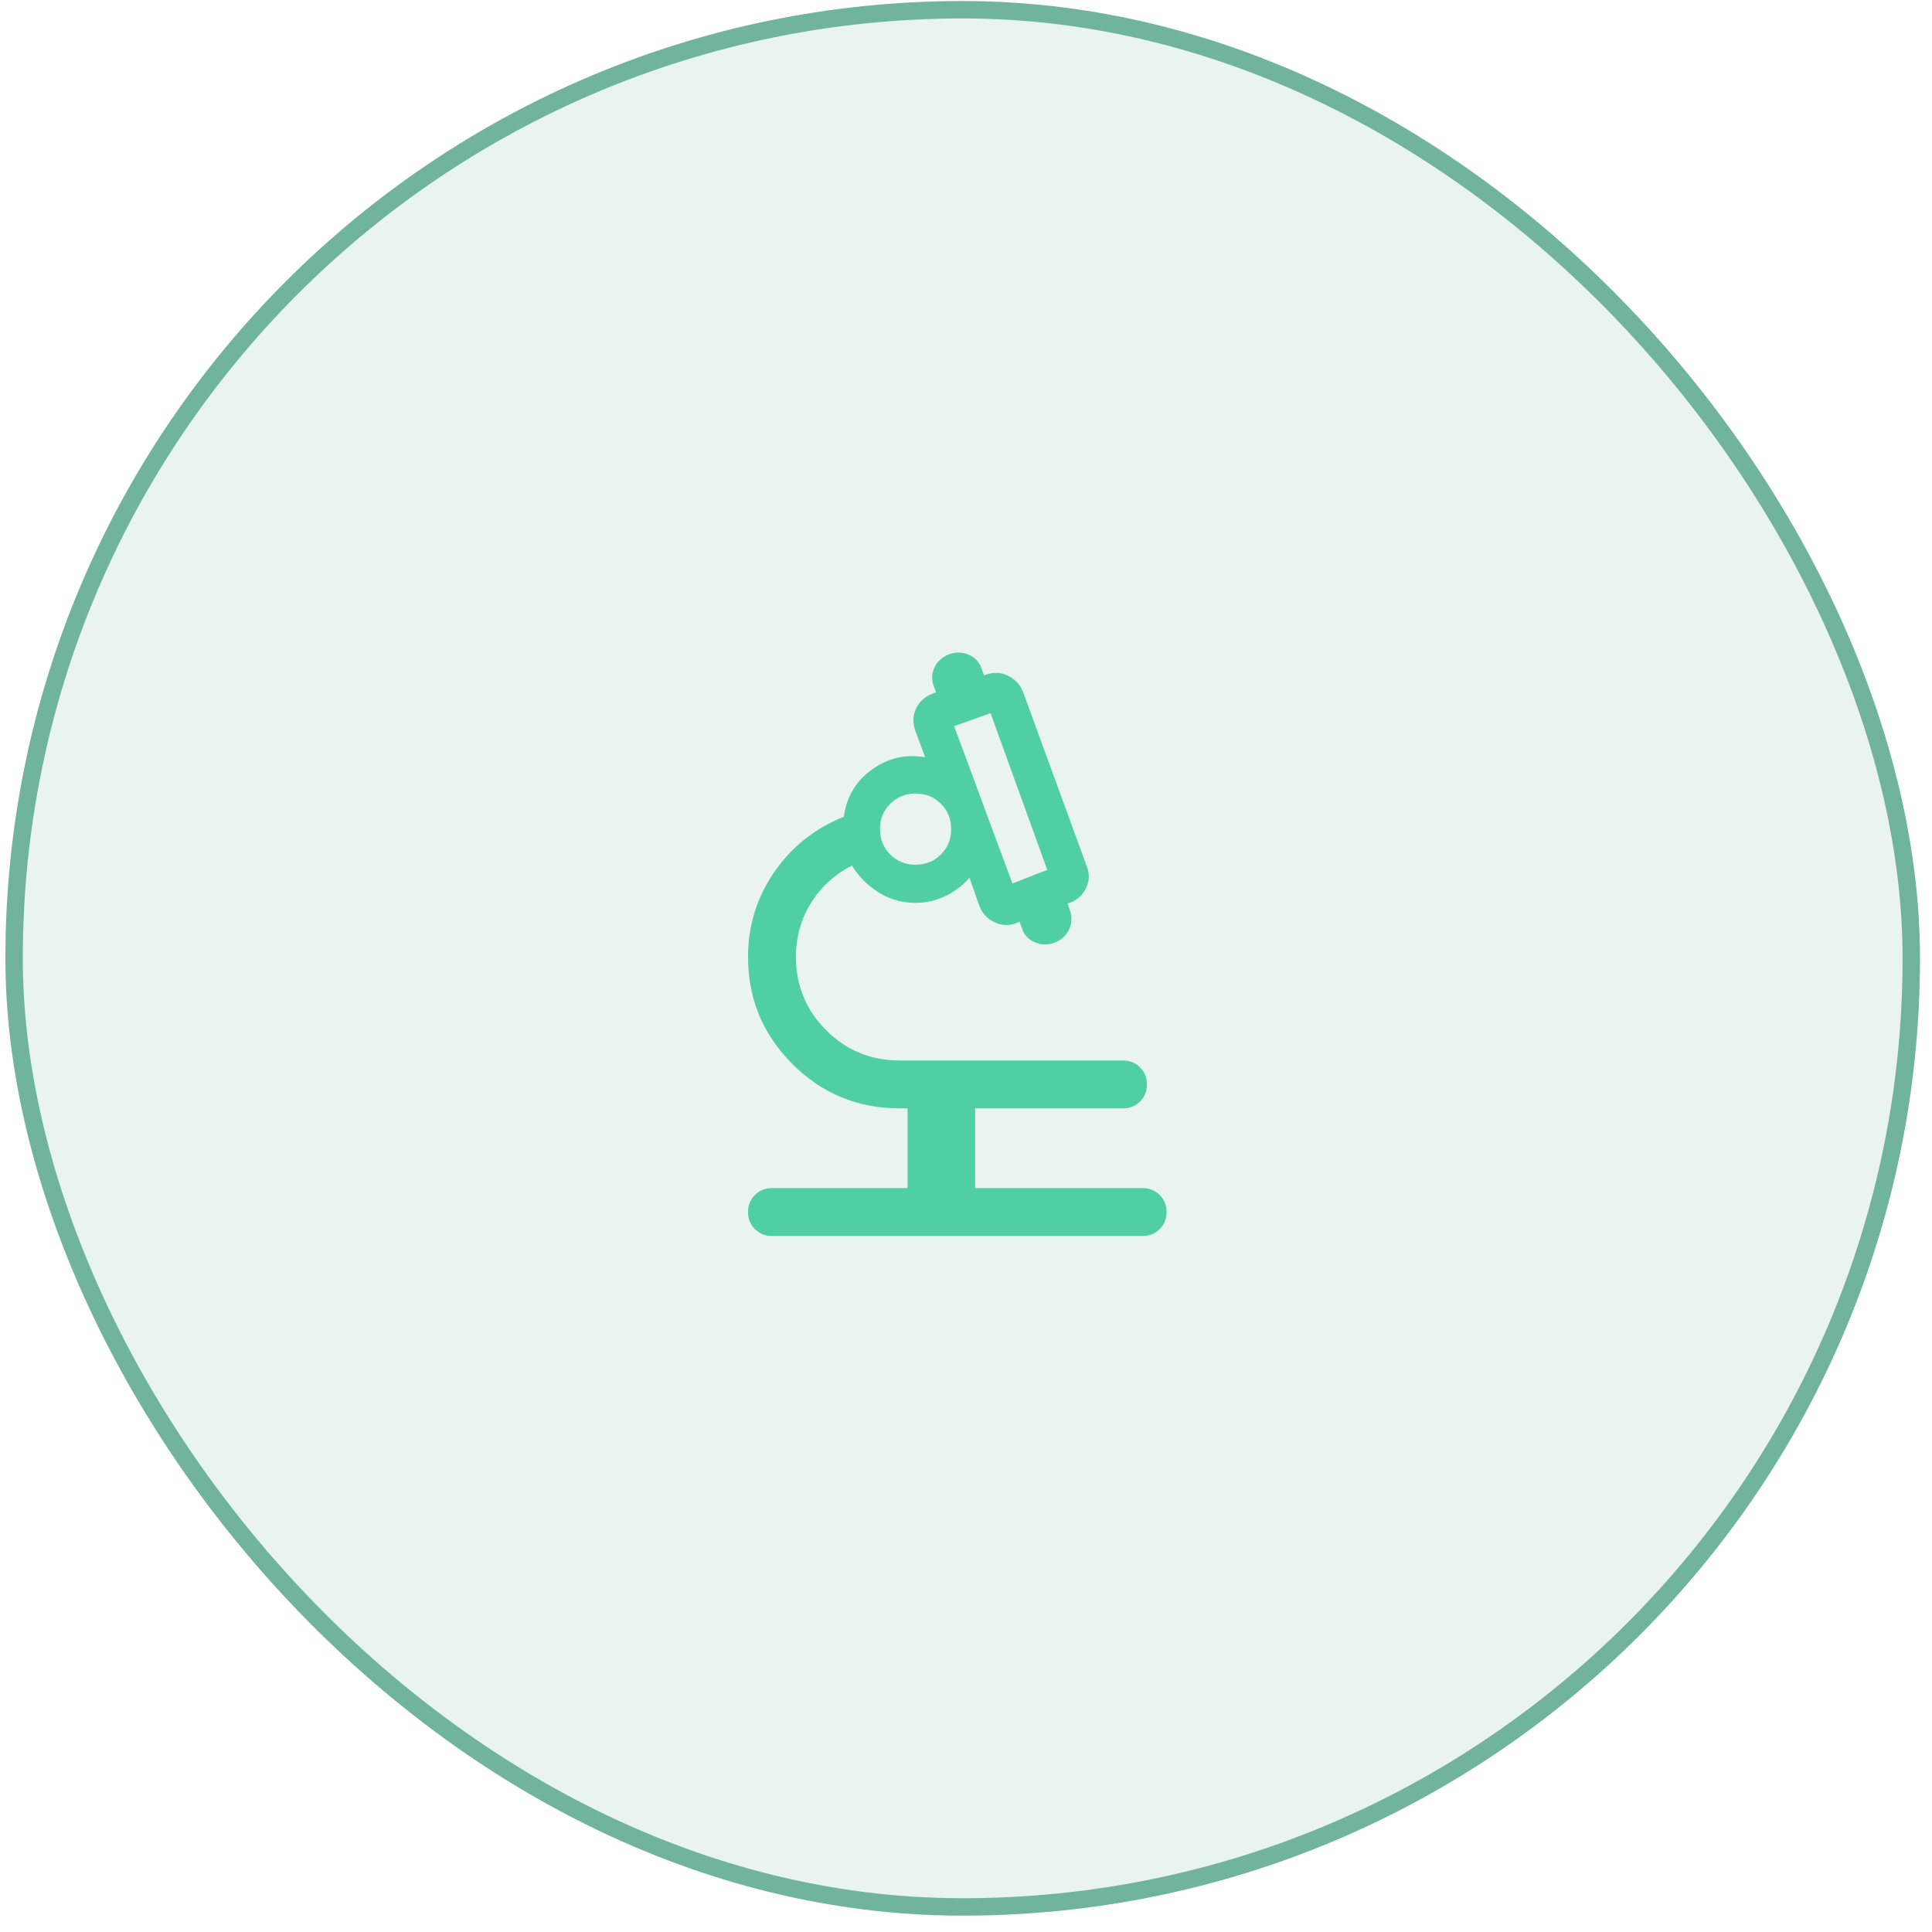 <svg width="111" height="111" viewBox="0 0 111 111" fill="none" xmlns="http://www.w3.org/2000/svg">
<rect x="0.31" y="0.06" width="110" height="110" rx="55" fill="#228A66" fill-opacity="0.1"/>
<rect x="0.81" y="0.56" width="109" height="109" rx="54.5" stroke="#228A66" stroke-opacity="0.6"/>
<g clip-path="url(#clip0_78_7837)">
<g clip-path="url(#clip1_78_7837)">
<g clip-path="url(#clip2_78_7837)">
<g clip-path="url(#clip3_78_7837)">
<path d="M52.144 68.261V63.678H51.686C49.276 63.678 47.223 62.828 45.525 61.13C43.827 59.432 42.977 57.379 42.977 54.969C42.977 53.19 43.478 51.571 44.478 50.113C45.478 48.654 46.813 47.591 48.485 46.924C48.635 45.779 49.174 44.874 50.103 44.209C51.031 43.544 52.048 43.311 53.153 43.511L52.581 41.96C52.429 41.521 52.446 41.103 52.633 40.705C52.819 40.308 53.134 40.023 53.576 39.851L53.78 39.781L53.657 39.446C53.509 39.07 53.52 38.702 53.692 38.341C53.863 37.981 54.157 37.726 54.573 37.577C54.949 37.448 55.319 37.464 55.682 37.626C56.045 37.788 56.288 38.068 56.414 38.466L56.537 38.801L56.643 38.766C57.073 38.606 57.494 38.624 57.905 38.82C58.316 39.016 58.608 39.33 58.779 39.76L62.432 49.755C62.603 50.185 62.596 50.601 62.409 51.003C62.222 51.405 61.914 51.692 61.483 51.863L61.332 51.916L61.455 52.251C61.603 52.646 61.592 53.029 61.42 53.399C61.249 53.769 60.955 54.028 60.539 54.176C60.163 54.305 59.793 54.289 59.43 54.127C59.068 53.966 58.824 53.686 58.698 53.288L58.575 52.953L58.434 53.023C57.992 53.195 57.562 53.183 57.142 52.989C56.723 52.794 56.43 52.474 56.262 52.029L55.698 50.428C55.287 50.903 54.789 51.271 54.205 51.532C53.621 51.793 53.011 51.904 52.377 51.867C51.658 51.829 50.999 51.614 50.401 51.221C49.803 50.829 49.319 50.332 48.95 49.73C47.96 50.231 47.176 50.947 46.596 51.877C46.017 52.808 45.727 53.839 45.727 54.969C45.727 56.624 46.307 58.031 47.465 59.19C48.624 60.348 50.031 60.928 51.686 60.928H64.519C64.909 60.928 65.235 61.059 65.499 61.323C65.762 61.587 65.894 61.913 65.894 62.303C65.894 62.693 65.762 63.02 65.499 63.283C65.235 63.546 64.909 63.678 64.519 63.678H56.022V68.261H65.647C66.037 68.261 66.363 68.393 66.627 68.656C66.891 68.92 67.022 69.247 67.022 69.637C67.022 70.026 66.891 70.353 66.627 70.616C66.363 70.879 66.037 71.011 65.647 71.011H44.352C43.963 71.011 43.636 70.879 43.373 70.615C43.109 70.352 42.977 70.025 42.977 69.635C42.977 69.246 43.109 68.919 43.373 68.656C43.636 68.393 43.963 68.261 44.352 68.261H52.144ZM58.166 50.76L60.169 49.977L56.911 40.972L54.817 41.72L58.166 50.76ZM52.601 49.681C53.18 49.681 53.666 49.485 54.059 49.093C54.451 48.702 54.647 48.216 54.647 47.637C54.647 47.058 54.452 46.572 54.06 46.18C53.668 45.787 53.183 45.591 52.604 45.591C52.025 45.591 51.539 45.787 51.146 46.179C50.754 46.57 50.558 47.056 50.558 47.635C50.558 48.214 50.753 48.7 51.145 49.092C51.537 49.485 52.022 49.681 52.601 49.681Z" fill="#4FCFA2"/>
</g>
</g>
</g>
</g>
<defs>
<clipPath id="clip0_78_7837">
<rect width="44" height="44" fill="white" transform="translate(33 32.97)"/>
</clipPath>
<clipPath id="clip1_78_7837">
<rect width="44" height="44" fill="white" transform="translate(33 32.97)"/>
</clipPath>
<clipPath id="clip2_78_7837">
<rect width="44" height="44" fill="white" transform="translate(33 32.97)"/>
</clipPath>
<clipPath id="clip3_78_7837">
<rect width="44" height="44" fill="white" transform="translate(33 32.97)"/>
</clipPath>
</defs>
</svg>
